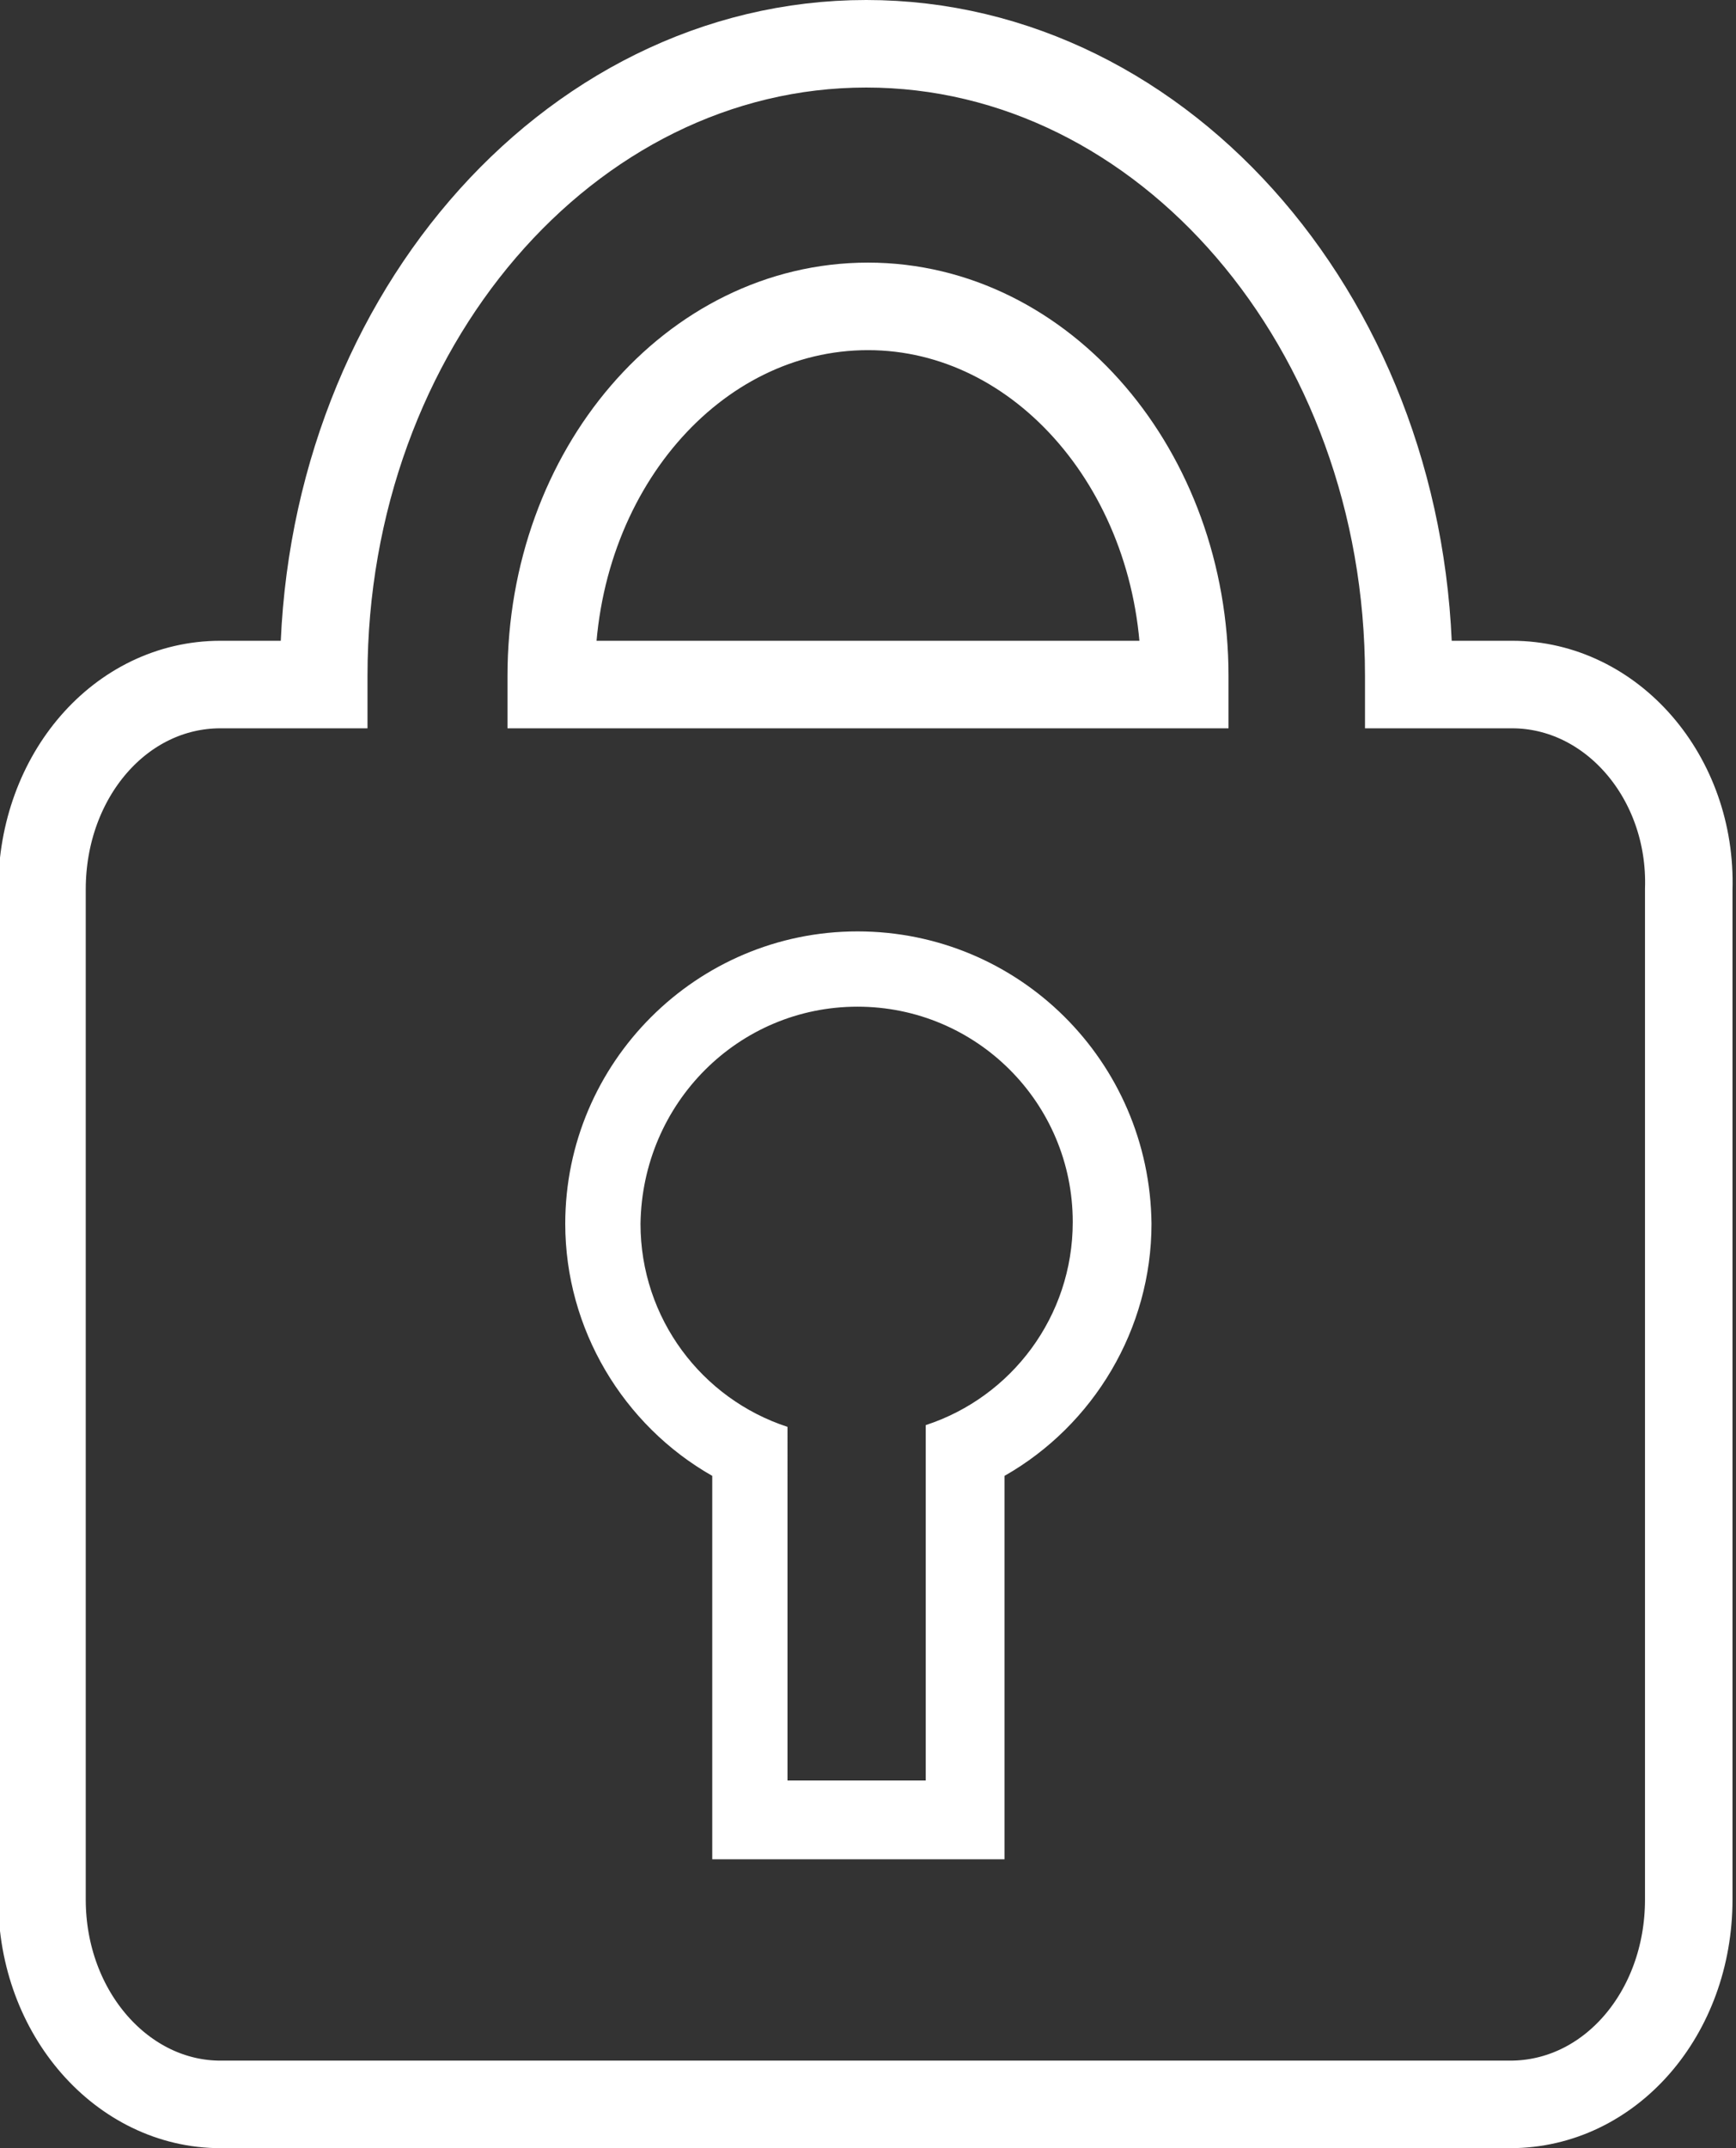 <?xml version="1.0" encoding="utf-8"?>
<!-- Generator: Adobe Illustrator 21.1.0, SVG Export Plug-In . SVG Version: 6.00 Build 0)  -->
<svg version="1.1" id="鍵1" xmlns="http://www.w3.org/2000/svg" xmlns:xlink="http://www.w3.org/1999/xlink" x="0px" y="0px"
	 viewBox="0 0 99.2 122.7" style="enable-background:new 0 0 99.2 122.7;" xml:space="preserve">
<rect x="0" y="0" width="99.2" height="122.7" fill="#333333" stroke="none"/>
<style type="text/css">
	.st0{fill:none;stroke:#FFFFFF;stroke-width:5;stroke-miterlimit:10;}
	.st1{fill:#FFFFFF;}
</style>
<path class="st0" d="M86.4,39.1h-5.9c0-0.2,0-0.3,0-0.5c0-19.9-13.9-36.1-31-36.1c-17.1,0-31,16.2-31,36.1c0,0.2,0,0.4,0,0.5h-5.9
	c-5.7,0-10.2,5.2-10.2,11.7v57.7c0,6.5,4.6,11.7,10.2,11.7h73.7c5.7,0,10.2-5.2,10.2-11.7V50.8C96.7,44.4,92.1,39.1,86.4,39.1z
	 M31.5,38.6c0-11.7,8.1-21.1,18.1-21.1c10,0,18.1,9.5,18.1,21.1c0,0.2,0,0.3,0,0.5H31.5C31.5,38.9,31.5,38.8,31.5,38.6z"/>
<g>
	<path class="st1" d="M49,57.5c6.8,0,12.3,5.5,12.3,12.3c0,5.4-3.5,10-8.4,11.6v20.3h-7.9V81.5c-4.9-1.6-8.4-6.2-8.4-11.6
		C36.7,63,42.2,57.5,49,57.5 M49,53.2c-9.2,0-16.7,7.5-16.7,16.7c0,6,3.3,11.5,8.4,14.4v17.5v4.4h4.4H53h4.4v-4.4V84.3
		c5.1-2.9,8.4-8.4,8.4-14.4C65.7,60.6,58.2,53.2,49,53.2L49,53.2z"/>
</g>
</svg>
